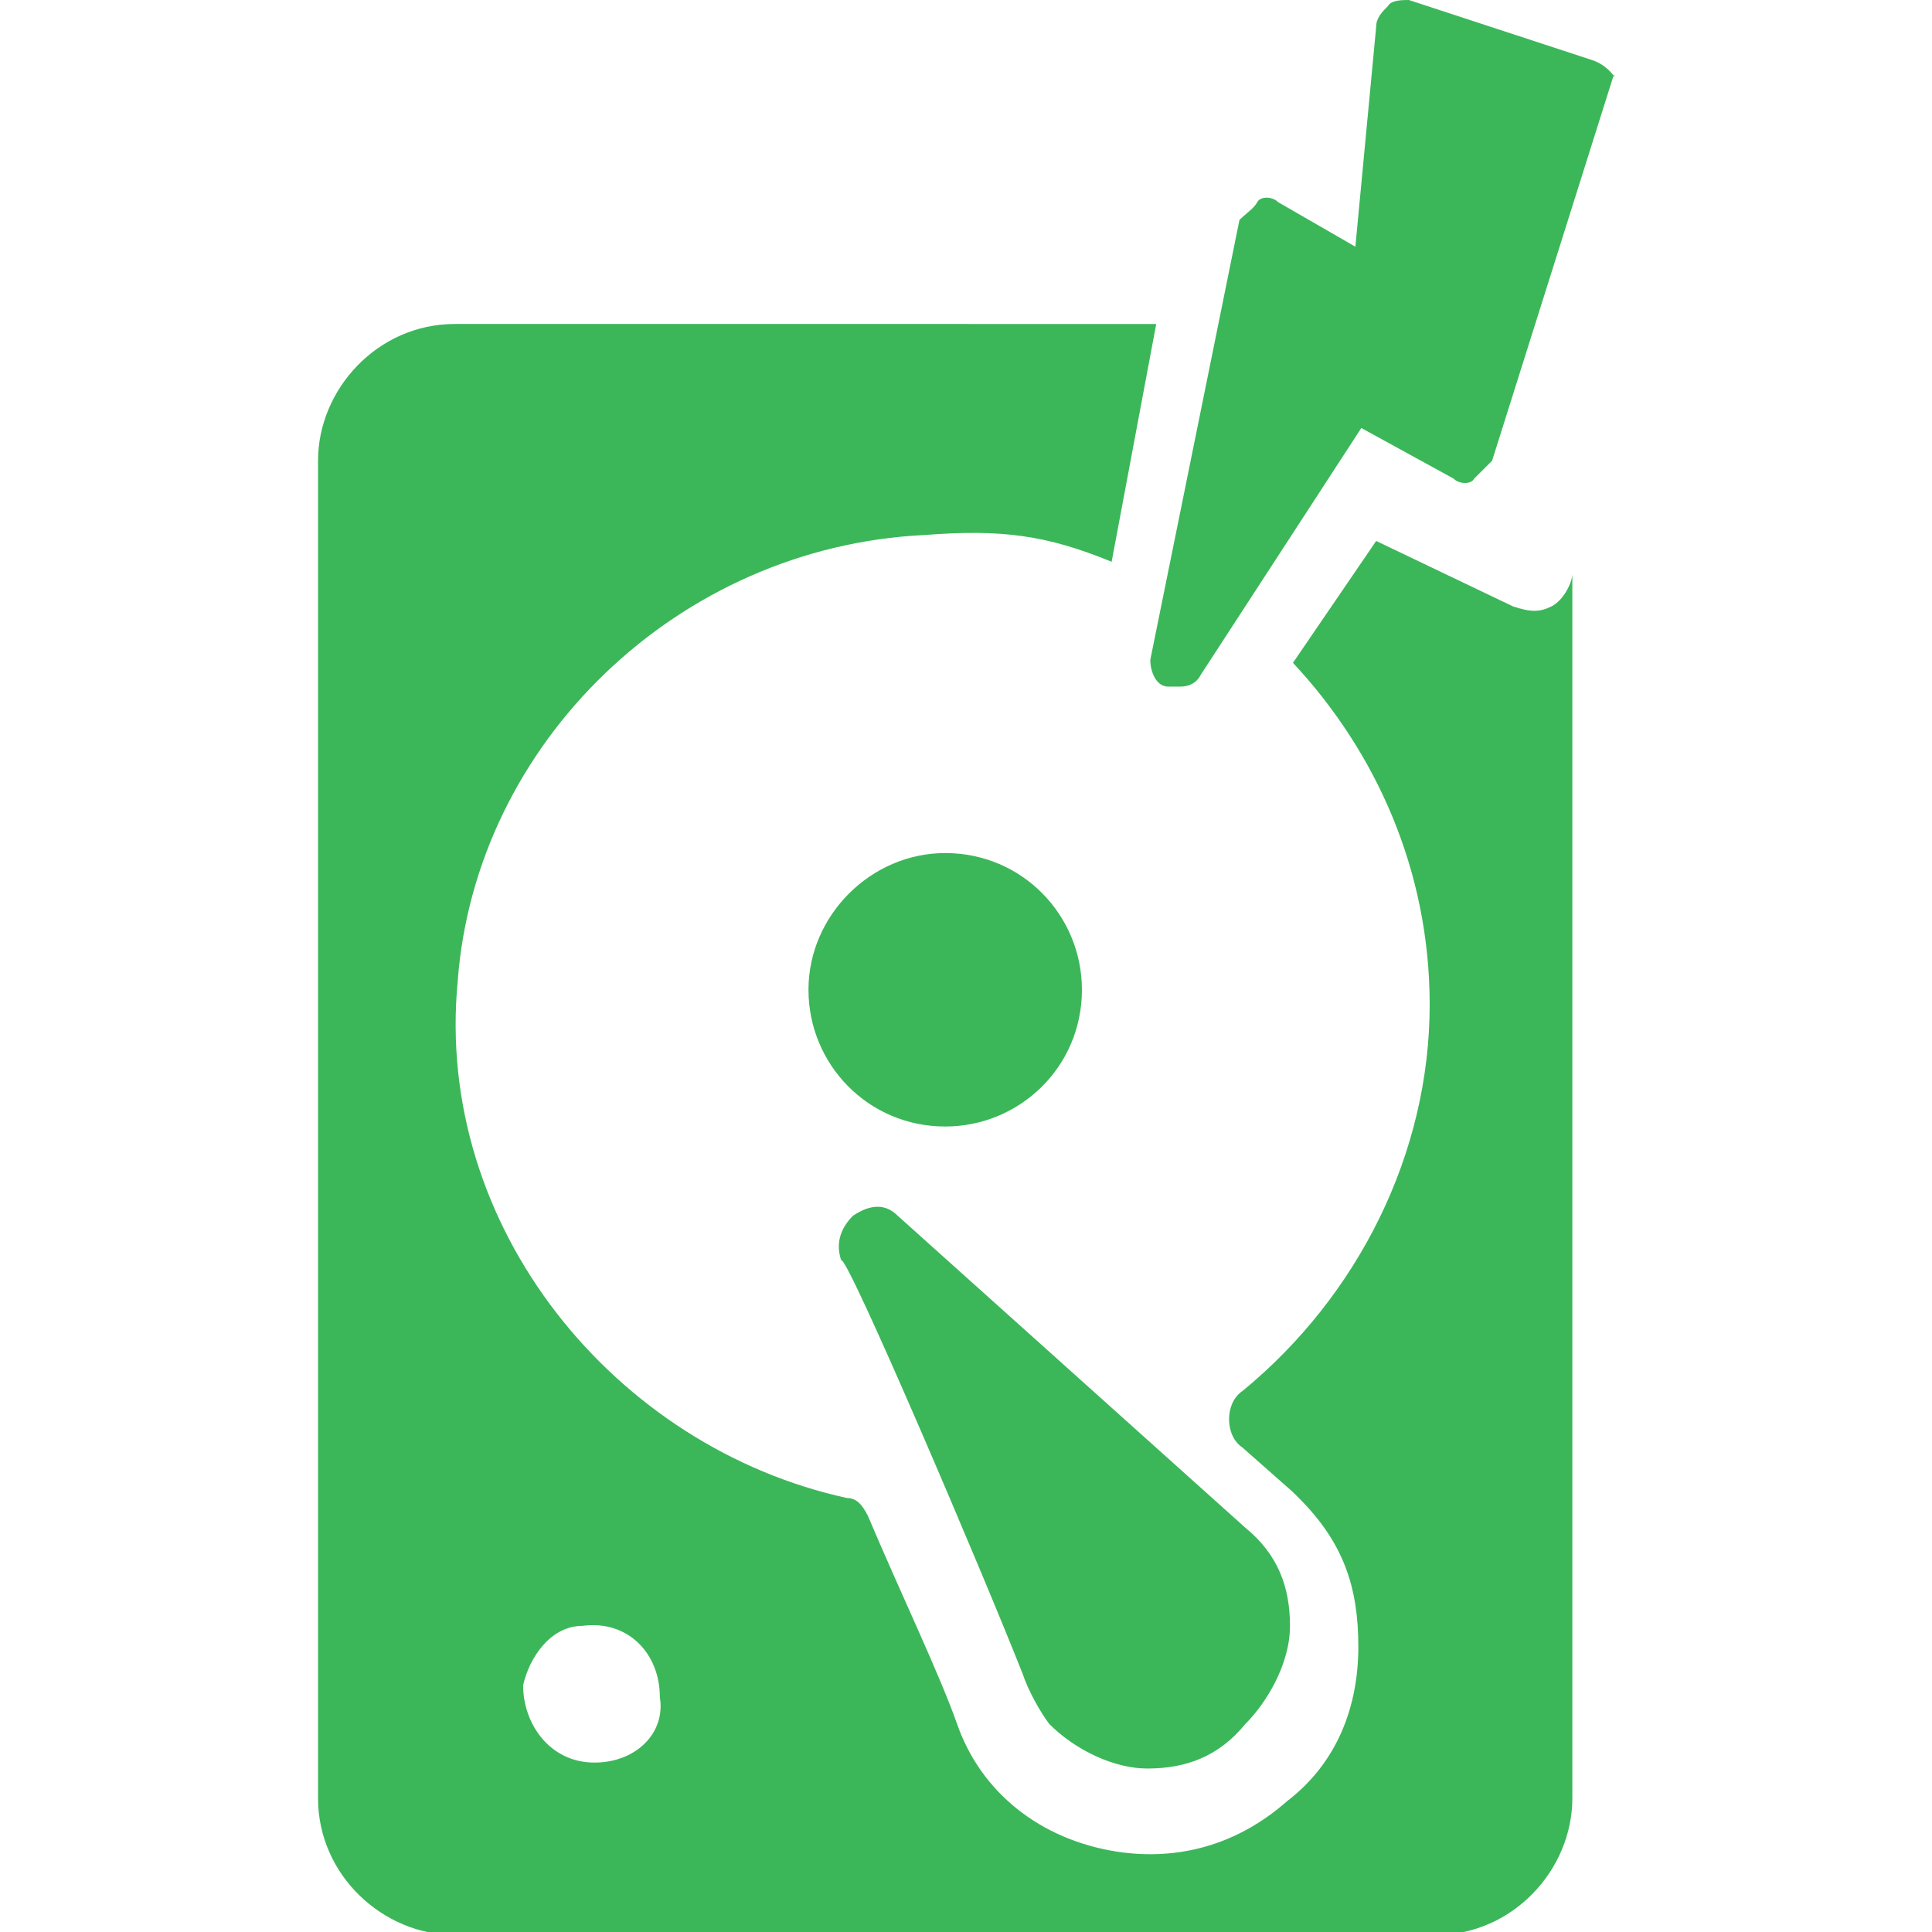<?xml version="1.0" encoding="utf-8"?>
<!-- Generator: Adobe Illustrator 24.0.2, SVG Export Plug-In . SVG Version: 6.00 Build 0)  -->
<svg version="1.1" id="Шар_1" xmlns="http://www.w3.org/2000/svg" xmlns:xlink="http://www.w3.org/1999/xlink" x="0px" y="0px"
	 viewBox="0 0 65 65" style="enable-background:new 0 0 65 65;" xml:space="preserve">
<style type="text/css">
	.st0{fill:#3BB759;}
</style>
<path class="st0" d="M53.5,2l-6.1-2c-0.2,0-0.6,0-0.7,0.2c-0.2,0.2-0.4,0.4-0.4,0.7l-0.7,7.4l-2.6-1.5c-0.2-0.2-0.6-0.2-0.7,0
	s-0.4,0.4-0.6,0.6l-3,14.8c0,0.4,0.2,0.9,0.6,0.9c0.2,0,0.2,0,0.4,0c0.4,0,0.6-0.2,0.7-0.4l5.4-8.3l3.1,1.7c0.2,0.2,0.6,0.2,0.7,0
	c0.2-0.2,0.4-0.4,0.6-0.6l4.1-13C54.4,2.8,54.2,2.2,53.5,2z M34.4,56.3c0.2,0.6,0.6,1.3,0.9,1.7c0.9,0.9,2.2,1.5,3.3,1.5
	c1.3,0,2.4-0.4,3.3-1.5c0.7-0.7,1.5-2,1.5-3.3c0-1.3-0.4-2.4-1.5-3.3L30.2,40.9c-0.4-0.4-0.9-0.4-1.5,0c-0.4,0.4-0.6,0.9-0.4,1.5
	C28.5,42.2,33.1,53,34.4,56.3z M31.8,28.7c2.6,0,4.6,2.1,4.6,4.6c0,2.6-2.1,4.6-4.6,4.6c-2.6,0-4.6-2.1-4.6-4.6
	C27.2,30.8,29.3,28.7,31.8,28.7z M52.2,20.4c-0.4,0.2-0.7,0.2-1.3,0l-4.6-2.2l-2.8,4.1c2.8,3,4.6,7,4.6,11.5c0,5-2.4,9.8-6.3,13
	c-0.6,0.4-0.6,1.5,0,1.9l1.7,1.5l0.2,0.2c1.5,1.5,2,3,2,5s-0.7,3.9-2.4,5.2c-1.7,1.5-3.7,2-5.7,1.7c-2.6-0.4-4.6-2-5.4-4.3
	c-0.6-1.7-1.9-4.4-3-7c-0.2-0.4-0.4-0.6-0.7-0.6c-7.8-1.7-13.9-9.1-13.1-17.4c0.6-8,7.4-14.6,15.7-15c2.6-0.2,4.1,0,6.3,0.9l1.5-8
	H15.3c-2.6,0-4.6,2.2-4.6,4.6v45c0,2.6,2.2,4.6,4.6,4.6h33c2.6,0,4.6-2.2,4.6-4.6V19.3l0,0C52.9,19.6,52.6,20.2,52.2,20.4z M20,59.3
	c-1.5,0-2.4-1.3-2.4-2.6c0.2-0.9,0.9-2,2-2c1.5-0.2,2.6,0.9,2.6,2.4C22.4,58.3,21.4,59.3,20,59.3z"/>
</svg>
